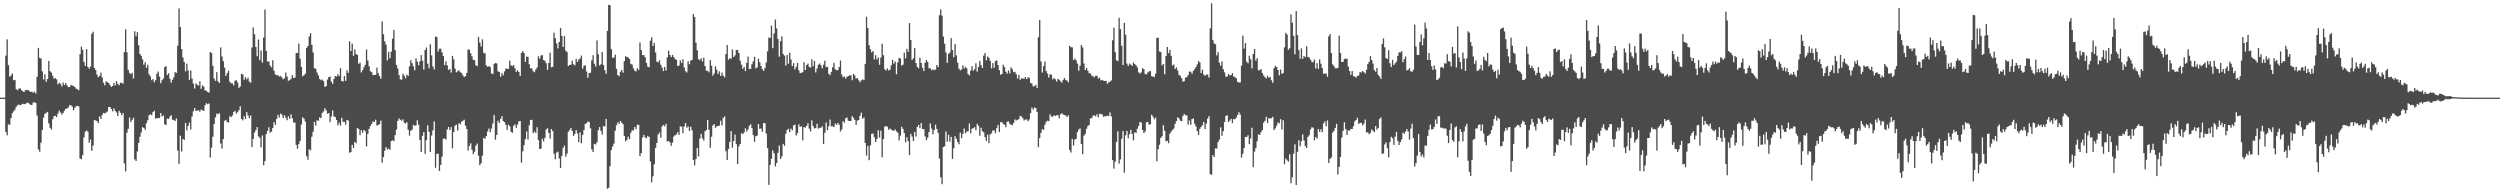 <?xml version="1.0" encoding="UTF-8"?>
<svg xmlns="http://www.w3.org/2000/svg" width="1920" height="150">
  <path d="M0 75.000h1v1.000H0zM1 75.000h1v1.000H1zM2 75.000h1v1.000H2zM3 74.995h1v1.000H3zM4 42.751h1v58.595H4zM5 30.260h1v73.676H5zM6 50.017h1v45.507H6zM7 58.934h1v36.906H7zM8 57.919h1v32.743H8zM9 56.345h1v30.577H9zM10 61.624h1v23.934H10zM11 61.313h1v22.866H11zM12 68.498h1v13.510H12zM13 69.256h1v11.579H13zM14 68.097h1v12.198H14zM15 67.774h1v13.136H15zM16 69.235h1v11.023H16zM17 70.127h1v9.603H17zM18 70.658h1v9.382H18zM19 69.191h1v10.604H19zM20 69.252h1v9.821H20zM21 69.016h1v9.810H21zM22 69.875h1v9.815H22zM23 70.639h1v9.921H23zM24 70.348h1v10.247H24zM25 71.221h1v7.590H25zM26 70.415h1v8.089H26zM27 71.786h1v7.336H27zM28 59.004h1v29.711H28zM29 36.776h1v77.913H29zM30 44.399h1v72.083H30zM31 45.018h1v64.566H31zM32 54.849h1v44.962H32zM33 61.092h1v29.298H33zM34 57.095h1v30.367H34zM35 62.843h1v23.843H35zM36 60.678h1v25.250H36zM37 46.754h1v48.019H37zM38 54.676h1v43.478H38zM39 55.706h1v43.789H39zM40 58.149h1v33.431H40zM41 60.442h1v28.733H41zM42 59.937h1v29.009H42zM43 60.911h1v28.985H43zM44 64.760h1v22.428H44zM45 63.531h1v21.445H45zM46 64.352h1v22.015H46zM47 66.341h1v21.666H47zM48 63.410h1v23.308H48zM49 65.282h1v19.766H49zM50 63.789h1v19.825H50zM51 65.546h1v17.735H51zM52 66.847h1v15.671H52zM53 66.867h1v13.923H53zM54 65.158h1v15.752H54zM55 65.787h1v16.110H55zM56 65.925h1v18.767H56zM57 66.854h1v15.999H57zM58 68.083h1v13.550H58zM59 68.606h1v12.682H59zM60 69.269h1v12.421H60zM61 41.592h1v80.143H61zM62 35.876h1v86.446H62zM63 38.307h1v80.762H63zM64 47.527h1v58.016H64zM65 50.565h1v50.575H65zM66 37.755h1v62.428H66zM67 51.428h1v49.669H67zM68 52.775h1v56.771H68zM69 51.149h1v55.987H69zM70 25.942h1v89.926H70zM71 24.388h1v87.403H71zM72 52.180h1v40.018H72zM73 53.753h1v38.779H73zM74 57.303h1v35.751H74zM75 59.279h1v35.217H75zM76 58.258h1v31.142H76zM77 55.770h1v35.598H77zM78 59.450h1v28.871H78zM79 63.507h1v23.159H79zM80 65.545h1v21.549H80zM81 62.382h1v24.073H81zM82 63.193h1v22.390H82zM83 63.761h1v18.412H83zM84 65.335h1v16.768H84zM85 66.713h1v16.975H85zM86 66.028h1v19.551H86zM87 63.527h1v19.707H87zM88 65.660h1v19.476H88zM89 62.310h1v24.098H89zM90 64.412h1v24.656H90zM91 65.473h1v19.598H91zM92 63.611h1v22.953H92zM93 63.550h1v24.867H93zM94 64.191h1v22.663H94zM95 40.002h1v85.526H95zM96 22.509h1v109.189H96zM97 40.120h1v61.786H97zM98 53.677h1v45.216H98zM99 56.028h1v34.182H99zM100 56.995h1v36.736H100zM101 55.862h1v36.170H101zM102 60.279h1v30.153H102zM103 24.030h1v98.261H103zM104 27.902h1v95.739H104zM105 24.671h1v91.623H105zM106 34.699h1v75.041H106zM107 41.490h1v63.513H107zM108 42.847h1v58.900H108zM109 45.578h1v52.067H109zM110 49.719h1v48.557H110zM111 47.809h1v51.891H111zM112 52.093h1v42.639H112zM113 49.731h1v42.560H113zM114 57.024h1v31.542H114zM115 58.652h1v29.109H115zM116 61.614h1v26.836H116zM117 60.744h1v25.368H117zM118 63.256h1v21.851H118zM119 61.580h1v29.510H119zM120 56.579h1v34.190H120zM121 54.935h1v35.746H121zM122 58.834h1v31.861H122zM123 63.914h1v22.945H123zM124 61.524h1v27.955H124zM125 60.263h1v28.391H125zM126 51.576h1v43.824H126zM127 50.784h1v45.273H127zM128 57.562h1v33.510H128zM129 56.276h1v35.134H129zM130 60.568h1v29.033H130zM131 63.515h1v24.975H131zM132 61.348h1v30.652H132zM133 59.382h1v32.682H133zM134 55.424h1v37.514H134zM135 55.971h1v35.035H135zM136 35.142h1v80.442H136zM137 6.503h1v119.295H137zM138 20.691h1v83.484H138zM139 37.679h1v78.705H139zM140 44.134h1v62.532H140zM141 47.640h1v59.799H141zM142 54.784h1v39.564H142zM143 48.901h1v51.318H143zM144 54.113h1v42.567H144zM145 61.317h1v32.888H145zM146 54.141h1v45.303H146zM147 60.375h1v29.101H147zM148 64.183h1v21.315H148zM149 67.983h1v15.065H149zM150 64.001h1v21.195H150zM151 65.187h1v19.698H151zM152 65.647h1v19.108H152zM153 62.404h1v23.335H153zM154 68.211h1v15.869H154zM155 65.595h1v19.016H155zM156 66.486h1v18.787H156zM157 69.387h1v11.502H157zM158 69.805h1v9.461H158zM159 70.723h1v9.331H159zM160 71.102h1v8.347H160zM161 39.955h1v81.041H161zM162 40.776h1v72.620H162zM163 50.562h1v54.525H163zM164 60.302h1v34.876H164zM165 62.115h1v28.049H165zM166 55.418h1v31.810H166zM167 62.522h1v25.171H167zM168 63.735h1v23.143H168zM169 36.388h1v73.808H169zM170 43.426h1v70.639H170zM171 46.926h1v59.805H171zM172 51.917h1v40.859H172zM173 58.306h1v33.799H173zM174 56.266h1v37.429H174zM175 54.360h1v39.751H175zM176 62.835h1v26.467H176zM177 63.944h1v25.985H177zM178 64.024h1v24.703H178zM179 65.566h1v20.490H179zM180 62.041h1v23.061H180zM181 61.581h1v25.717H181zM182 63.290h1v22.891H182zM183 67.471h1v17.204H183zM184 66.446h1v15.209H184zM185 56.720h1v34.650H185zM186 57.132h1v35.306H186zM187 61.217h1v28.024H187zM188 59.312h1v32.087H188zM189 60.984h1v25.157H189zM190 59.661h1v28.945H190zM191 62.609h1v28.100H191zM192 63.475h1v25.274H192zM193 36.524h1v76.401H193zM194 21.108h1v85.541H194zM195 26.326h1v75.531H195zM196 36.073h1v63.880H196zM197 43.225h1v54.382H197zM198 30.361h1v74.364H198zM199 46.230h1v59.618H199zM200 38.748h1v74.416H200zM201 48.053h1v55.990H201zM202 28.882h1v97.980H202zM203 7.289h1v116.488H203zM204 39.100h1v63.787H204zM205 47.314h1v53.155H205zM206 47.115h1v50.578H206zM207 50.314h1v51.545H207zM208 51.732h1v49.369H208zM209 46.268h1v52.045H209zM210 54.329h1v39.475H210zM211 57.239h1v38.724H211zM212 57.690h1v33.585H212zM213 57.828h1v30.292H213zM214 58.759h1v31.531H214zM215 58.317h1v28.864H215zM216 59.531h1v28.533H216zM217 60.854h1v29.794H217zM218 60.144h1v28.453H218zM219 55.649h1v34.731H219zM220 58.770h1v33.533H220zM221 62.036h1v27.292H221zM222 61.560h1v29.747H222zM223 60.566h1v27.234H223zM224 57.773h1v33.069H224zM225 59.836h1v34.166H225zM226 59.544h1v34.653H226zM227 40.590h1v70.643H227zM228 40.813h1v73.441H228zM229 33.482h1v77.154H229zM230 45.043h1v63.130H230zM231 51.352h1v44.230H231zM232 58.631h1v31.496H232zM233 57.687h1v33.486H233zM234 56.569h1v36.810H234zM235 36.832h1v83.127H235zM236 35.321h1v87.354H236zM237 28.036h1v86.636H237zM238 25.445h1v90.035H238zM239 34.476h1v70.521H239zM240 40.316h1v60.858H240zM241 52.403h1v41.238H241zM242 52.817h1v43.653H242zM243 55.728h1v36.623H243zM244 57.840h1v34.955H244zM245 60.564h1v29.618H245zM246 61.575h1v29.141H246zM247 61.078h1v25.626H247zM248 62.310h1v23.332H248zM249 66.682h1v16.477H249zM250 66.128h1v18.694H250zM251 61.076h1v26.255H251zM252 59.239h1v27.609H252zM253 58.806h1v35.015H253zM254 62.730h1v26.762H254zM255 64.463h1v20.369H255zM256 60.653h1v28.762H256zM257 58.389h1v31.569H257zM258 58.838h1v33.320H258zM259 57.054h1v39.181H259zM260 58.414h1v35.829H260zM261 52.391h1v44.089H261zM262 62.238h1v28.295H262zM263 62.586h1v30.934H263zM264 58.435h1v35.161H264zM265 62.086h1v33.679H265zM266 53.983h1v38.067H266zM267 55.971h1v36.678H267zM268 31.733h1v85.587H268zM269 39.277h1v77.508H269zM270 33.534h1v77.748H270zM271 42.850h1v70.824H271zM272 37.935h1v71.086H272zM273 41.527h1v68.477H273zM274 42.148h1v56.090H274zM275 49.010h1v50.090H275zM276 48.079h1v55.736H276zM277 55.639h1v44.427H277zM278 53.929h1v48.062H278zM279 51.644h1v48.134H279zM280 49.694h1v51.071H280zM281 38.011h1v74.489H281zM282 46.416h1v56.467H282zM283 50.910h1v48.043H283zM284 54.749h1v42.008H284zM285 55.484h1v39.591H285zM286 57.707h1v35.512H286zM287 57.505h1v36.229H287zM288 57.500h1v34.385H288zM289 51.905h1v44.569H289zM290 56.236h1v39.699H290zM291 58.435h1v36.888H291zM292 60.395h1v32.211H292zM293 16.422h1v108.493H293zM294 26.241h1v94.422H294zM295 31.720h1v84.119H295zM296 34.281h1v78.741H296zM297 46.412h1v68.354H297zM298 39.820h1v74.310H298zM299 44.680h1v70.377H299zM300 39.664h1v68.670H300zM301 29.743h1v78.028H301zM302 22.958h1v85.468H302zM303 38.539h1v65.217H303zM304 49.806h1v49.763H304zM305 52.551h1v40.276H305zM306 57.652h1v33.339H306zM307 60.993h1v30.959H307zM308 61.196h1v31.544H308zM309 56.679h1v34.984H309zM310 58.202h1v36.089H310zM311 60.176h1v34.709H311zM312 57.311h1v36.518H312zM313 58.261h1v41.471H313zM314 50.984h1v53.134H314zM315 46.245h1v54.142H315zM316 48.478h1v51.101H316zM317 50.912h1v44.971H317zM318 53.944h1v42.705H318zM319 44.802h1v51.368H319zM320 47.379h1v45.035H320zM321 50.132h1v45.595H321zM322 47.092h1v60.390H322zM323 42.309h1v74.430H323zM324 46.651h1v57.686H324zM325 53.418h1v48.034H325zM326 38.380h1v79.785H326zM327 36.475h1v71.217H327zM328 48.885h1v47.298H328zM329 52.446h1v48.803H329zM330 34.007h1v82.691H330zM331 42.520h1v61.580H331zM332 51.050h1v49.121H332zM333 53.225h1v40.042H333zM334 28.078h1v100.801H334zM335 28.458h1v89.809H335zM336 39.565h1v78.473H336zM337 37.381h1v93.930H337zM338 37.374h1v89.223H338zM339 40.183h1v80.094H339zM340 42.996h1v63.554H340zM341 50.044h1v56.327H341zM342 47.001h1v60.136H342zM343 50.251h1v49.257H343zM344 53.686h1v43.820H344zM345 52.927h1v46.966H345zM346 55.757h1v41.884H346zM347 42.887h1v71.095H347zM348 45.550h1v55.845H348zM349 52.696h1v43.787H349zM350 55.551h1v40.214H350zM351 54.688h1v45.542H351zM352 53.923h1v40.718H352zM353 55.409h1v40.099H353zM354 56.101h1v37.441H354zM355 57.787h1v34.969H355zM356 59.183h1v32.723H356zM357 58.515h1v37.975H357zM358 56.011h1v43.100H358zM359 37.992h1v77.656H359zM360 38.123h1v73.896H360zM361 40.919h1v69.128H361zM362 43.251h1v71.760H362zM363 45.964h1v72.402H363zM364 46.223h1v70.319H364zM365 50.189h1v61.683H365zM366 50.860h1v59.401H366zM367 28.322h1v91.231H367zM368 32.641h1v94.253H368zM369 35.703h1v89.690H369zM370 30.194h1v89.350H370zM371 40.542h1v65.408H371zM372 41.023h1v65.569H372zM373 50.261h1v54.224H373zM374 51.235h1v49.780H374zM375 50.801h1v47.911H375zM376 51.504h1v50.051H376zM377 56.443h1v42.347H377zM378 56.868h1v38.015H378zM379 49.125h1v39.322H379zM380 48.366h1v58.882H380zM381 48.681h1v54.889H381zM382 54.782h1v37.927H382zM383 55.301h1v39.162H383zM384 58.914h1v32.449H384zM385 56.181h1v32.992H385zM386 57.826h1v35.220H386zM387 54.815h1v39.026H387zM388 52.557h1v43.397H388zM389 52.925h1v46.799H389zM390 52.830h1v42.986H390zM391 46.484h1v50.480H391zM392 50.207h1v50.944H392zM393 50.775h1v51.183H393zM394 50.004h1v46.617H394zM395 52.419h1v43.124H395zM396 55.247h1v42.933H396zM397 53.895h1v41.754H397zM398 55.279h1v37.973H398zM399 58.244h1v34.720H399zM400 40.646h1v84.333H400zM401 39.126h1v77.093H401zM402 40.769h1v70.760H402zM403 47.452h1v59.396H403zM404 43.366h1v57.639H404zM405 43.731h1v63.445H405zM406 49.296h1v46.883H406zM407 52.433h1v39.729H407zM408 52.571h1v39.459H408zM409 54.730h1v47.532H409zM410 55.484h1v45.460H410zM411 53.323h1v48.788H411zM412 51.819h1v45.878H412zM413 43.246h1v64.301H413zM414 45.127h1v69.288H414zM415 42.636h1v71.482H415zM416 42.282h1v64.249H416zM417 46.201h1v62.382H417zM418 46.670h1v59.202H418zM419 48.612h1v50.821H419zM420 53.584h1v44.913H420zM421 48.401h1v53.720H421zM422 40.445h1v66.016H422zM423 51.710h1v47.416H423zM424 51.301h1v49.422H424zM425 25.148h1v92.943H425zM426 29.348h1v92.986H426zM427 33.359h1v83.861H427zM428 37.147h1v79.343H428zM429 32.265h1v89.505H429zM430 21.428h1v107.612H430zM431 27.545h1v92.222H431zM432 36.102h1v77.474H432zM433 27.772h1v84.082H433zM434 38.935h1v81.403H434zM435 40.031h1v77.973H435zM436 50.704h1v50.419H436zM437 49.813h1v49.992H437zM438 49.728h1v48.474H438zM439 46.627h1v53.964H439zM440 49.359h1v55.038H440zM441 50.248h1v52.549H441zM442 45.229h1v54.681H442zM443 47.538h1v55.001H443zM444 45.680h1v63.488H444zM445 44.911h1v56.745H445zM446 42.667h1v67.374H446zM447 52.728h1v51.001H447zM448 50.511h1v49.366H448zM449 50.187h1v45.013H449zM450 54.936h1v39.696H450zM451 59.662h1v33.637H451zM452 56.134h1v37.597H452zM453 55.858h1v42.659H453zM454 46.333h1v68.394H454zM455 42.382h1v74.336H455zM456 48.900h1v61.572H456zM457 51.138h1v59.843H457zM458 31.044h1v78.193H458zM459 41.667h1v58.271H459zM460 50.257h1v47.340H460zM461 49.413h1v51.028H461zM462 39.918h1v63.448H462zM463 49.939h1v46.815H463zM464 53.921h1v43.319H464zM465 56.613h1v34.710H465zM466 23.779h1v121.176H466zM467 3.722h1v140.455H467zM468 4.068h1v123.565H468zM469 37.734h1v77.525H469zM470 44.315h1v68.225H470zM471 44.251h1v66.029H471zM472 41.954h1v58.457H472zM473 52.846h1v43.333H473zM474 57.579h1v36.370H474zM475 58.532h1v36.615H475zM476 55.105h1v37.783H476zM477 53.693h1v40.582H477zM478 55.800h1v39.631H478zM479 46.962h1v57.448H479zM480 43.206h1v65.346H480zM481 43.803h1v63.573H481zM482 44.178h1v60.768H482zM483 45.376h1v61.464H483zM484 49.051h1v52.896H484zM485 49.598h1v50.427H485zM486 52.501h1v47.688H486zM487 54.241h1v43.274H487zM488 54.899h1v44.262H488zM489 52.432h1v43.380H489zM490 53.714h1v42.148H490zM491 32.622h1v87.236H491zM492 38.510h1v79.077H492zM493 42.339h1v63.248H493zM494 42.227h1v61.309H494zM495 43.973h1v61.537H495zM496 48.357h1v57.826H496zM497 51.130h1v53.209H497zM498 51.635h1v53.510H498zM499 31.248h1v92.735H499zM500 28.621h1v111.448H500zM501 35.256h1v100.155H501zM502 32.967h1v93.260H502zM503 40.318h1v73.242H503zM504 47.397h1v62.416H504zM505 47.815h1v55.520H505zM506 46.289h1v55.490H506zM507 49.699h1v56.073H507zM508 51.832h1v45.290H508zM509 54.562h1v41.354H509zM510 51.409h1v45.573H510zM511 54.113h1v40.984H511zM512 44.098h1v64.562H512zM513 38.897h1v69.399H513zM514 42.221h1v67.080H514zM515 43.859h1v68.125H515zM516 42.114h1v67.381H516zM517 43.836h1v61.028H517zM518 45.274h1v58.560H518zM519 46.052h1v57.222H519zM520 50.692h1v50.798H520zM521 50.286h1v53.288H521zM522 46.340h1v50.706H522zM523 48.402h1v48.910H523zM524 45.470h1v56.835H524zM525 51.772h1v45.326H525zM526 54.610h1v39.836H526zM527 55.699h1v42.383H527zM528 46.963h1v50.071H528zM529 49.377h1v51.216H529zM530 46.441h1v50.962H530zM531 46.040h1v54.000H531zM532 10.802h1v112.041H532zM533 13.007h1v113.939H533zM534 32.802h1v89.410H534zM535 38.675h1v75.013H535zM536 45.389h1v74.758H536zM537 46.237h1v60.164H537zM538 44.677h1v58.094H538zM539 47.209h1v59.047H539zM540 44.286h1v63.637H540zM541 50.667h1v50.160H541zM542 54.315h1v45.512H542zM543 54.268h1v37.853H543zM544 55.544h1v44.145H544zM545 46.133h1v67.333H545zM546 50.436h1v54.570H546zM547 58.093h1v38.282H547zM548 56.409h1v38.863H548zM549 50.989h1v47.177H549zM550 53.573h1v43.379H550zM551 56.770h1v40.094H551zM552 54.783h1v41.642H552zM553 58.294h1v34.446H553zM554 55.681h1v40.690H554zM555 58.091h1v32.434H555zM556 59.400h1v30.001H556zM557 41.527h1v74.669H557zM558 34.597h1v88.341H558zM559 45.890h1v68.522H559zM560 44.710h1v64.349H560zM561 45.129h1v55.552H561zM562 37.965h1v75.486H562zM563 43.731h1v64.619H563zM564 42.486h1v60.864H564zM565 38.436h1v72.268H565zM566 38.299h1v87.667H566zM567 40.650h1v71.776H567zM568 46.596h1v63.959H568zM569 49.645h1v52.655H569zM570 52.873h1v50.128H570zM571 51.406h1v50.265H571zM572 54.590h1v43.944H572zM573 48.174h1v52.860H573zM574 43.490h1v55.935H574zM575 52.951h1v43.611H575zM576 52.873h1v42.582H576zM577 49.290h1v49.083H577zM578 47.173h1v56.567H578zM579 43.641h1v65.240H579zM580 52.510h1v52.093H580zM581 51.729h1v52.424H581zM582 45.109h1v50.108H582zM583 47.796h1v51.116H583zM584 50.751h1v47.903H584zM585 53.209h1v48.026H585zM586 54.385h1v40.086H586zM587 52.270h1v42.356H587zM588 47.897h1v54.683H588zM589 39.419h1v74.413H589zM590 28.766h1v113.230H590zM591 29.112h1v97.483H591zM592 19.590h1v102.308H592zM593 36.962h1v78.473H593zM594 25.741h1v92.000H594zM595 14.980h1v112.800H595zM596 21.811h1v103.396H596zM597 30.073h1v87.282H597zM598 43.520h1v68.271H598zM599 31.659h1v90.399H599zM600 27.937h1v92.162H600zM601 41.503h1v68.972H601zM602 42.696h1v69.290H602zM603 50.397h1v52.374H603zM604 42.184h1v57.692H604zM605 48.961h1v49.923H605zM606 40.440h1v61.051H606zM607 45.682h1v53.091H607zM608 50.732h1v49.301H608zM609 48.516h1v47.810H609zM610 53.289h1v42.495H610zM611 51.304h1v52.738H611zM612 48.394h1v53.911H612zM613 53.992h1v41.524H613zM614 56.221h1v41.256H614zM615 55.840h1v41.109H615zM616 55.509h1v52.192H616zM617 47.711h1v49.938H617zM618 53.774h1v44.206H618zM619 49.967h1v46.767H619zM620 48.792h1v45.897H620zM621 51.346h1v47.445H621zM622 51.881h1v49.140H622zM623 45.488h1v46.924H623zM624 50.893h1v45.902H624zM625 46.808h1v51.860H625zM626 55.642h1v42.687H626zM627 52.612h1v42.471H627zM628 49.712h1v49.108H628zM629 48.718h1v49.420H629zM630 50.145h1v47.954H630zM631 52.484h1v44.586H631zM632 49.672h1v60.902H632zM633 46.602h1v55.362H633zM634 51.557h1v42.579H634zM635 51.309h1v48.728H635zM636 56.626h1v40.283H636zM637 57.708h1v34.077H637zM638 55.118h1v41.946H638zM639 51.654h1v45.273H639zM640 48.206h1v49.358H640zM641 53.252h1v41.632H641zM642 53.974h1v41.971H642zM643 53.791h1v40.642H643zM644 51.527h1v44.275H644zM645 46.514h1v54.453H645zM646 57.218h1v42.157H646zM647 59.365h1v33.673H647zM648 58.686h1v35.612H648zM649 60.294h1v30.545H649zM650 59.001h1v31.281H650zM651 58.453h1v34.268H651zM652 57.855h1v35.109H652zM653 57.924h1v34.946H653zM654 61.626h1v27.528H654zM655 56.855h1v33.727H655zM656 57.987h1v34.073H656zM657 60.504h1v35.369H657zM658 59.881h1v32.722H658zM659 61.571h1v30.584H659zM660 63.197h1v25.749H660zM661 61.705h1v24.804H661zM662 60.934h1v30.294H662zM663 61.549h1v28.742H663zM664 49.043h1v60.740H664zM665 12.886h1v106.604H665zM666 21.534h1v90.533H666zM667 34.700h1v88.335H667zM668 37.887h1v73.773H668zM669 40.306h1v62.503H669zM670 39.193h1v63.375H670zM671 45.631h1v59.803H671zM672 42.384h1v66.564H672zM673 45.741h1v61.026H673zM674 44.082h1v55.907H674zM675 49.717h1v55.957H675zM676 44.204h1v56.206H676zM677 33.564h1v87.264H677zM678 42.388h1v64.429H678zM679 53.193h1v44.095H679zM680 54.153h1v42.572H680zM681 52.576h1v44.784H681zM682 54.071h1v45.638H682zM683 53.584h1v45.071H683zM684 50.167h1v49.451H684zM685 45.923h1v54.160H685zM686 48.875h1v51.637H686zM687 47.272h1v52.124H687zM688 57.045h1v43.854H688zM689 47.979h1v53.971H689zM690 44.499h1v63.338H690zM691 44.938h1v59.217H691zM692 50.393h1v46.971H692zM693 49.649h1v49.352H693zM694 40.396h1v61.870H694zM695 44.782h1v64.474H695zM696 37.538h1v67.901H696zM697 39.756h1v68.651H697zM698 17.730h1v101.348H698zM699 30.694h1v72.134H699zM700 46.104h1v58.816H700zM701 44.714h1v63.607H701zM702 36.987h1v64.349H702zM703 48.452h1v56.363H703zM704 51.384h1v46.171H704zM705 52.420h1v43.570H705zM706 44.389h1v54.065H706zM707 48.341h1v46.151H707zM708 51.947h1v47.170H708zM709 54.537h1v44.616H709zM710 48.159h1v56.647H710zM711 46.085h1v61.594H711zM712 47.598h1v58.147H712zM713 52.480h1v48.876H713zM714 52.485h1v42.401H714zM715 53.962h1v44.851H715zM716 53.263h1v49.927H716zM717 53.906h1v46.005H717zM718 53.390h1v42.411H718zM719 49.914h1v49.057H719zM720 51.515h1v50.588H720zM721 11.697h1v110.098H721zM722 7.253h1v128.882H722zM723 12.056h1v129.424H723zM724 28.065h1v84.890H724zM725 33.558h1v78.838H725zM726 40.297h1v60.701H726zM727 48.270h1v60.517H727zM728 41.291h1v62.242H728zM729 40.409h1v68.474H729zM730 29.296h1v75.874H730zM731 38.393h1v83.663H731zM732 43.936h1v69.947H732zM733 33.796h1v70.871H733zM734 42.534h1v64.086H734zM735 48.007h1v61.105H735zM736 52.684h1v58.180H736zM737 54.073h1v47.753H737zM738 53.319h1v52.757H738zM739 50.146h1v52.717H739zM740 52.636h1v46.018H740zM741 51.297h1v51.029H741zM742 52.495h1v48.582H742zM743 56.937h1v43.855H743zM744 57.872h1v36.939H744zM745 54.226h1v48.160H745zM746 50.857h1v48.024H746zM747 54.246h1v44.183H747zM748 53.155h1v44.497H748zM749 48.629h1v51.469H749zM750 55.011h1v40.119H750zM751 51.452h1v45.188H751zM752 46.855h1v57.323H752zM753 50.002h1v48.100H753zM754 52.200h1v48.487H754zM755 42.688h1v59.004H755zM756 40.764h1v64.513H756zM757 46.273h1v61.890H757zM758 43.376h1v60.035H758zM759 44.369h1v65.586H759zM760 46.735h1v56.460H760zM761 52.486h1v49.911H761zM762 48.450h1v51.812H762zM763 52.063h1v48.078H763zM764 46.942h1v55.279H764zM765 46.396h1v52.016H765zM766 49.938h1v46.021H766zM767 53.864h1v47.529H767zM768 57.442h1v36.479H768zM769 56.840h1v36.981H769zM770 49.705h1v45.494H770zM771 51.516h1v44.271H771zM772 55.168h1v42.509H772zM773 56.576h1v36.948H773zM774 54.003h1v39.243H774zM775 56.391h1v38.627H775zM776 51.696h1v44.092H776zM777 53.265h1v42.894H777zM778 55.507h1v38.993H778zM779 55.120h1v36.620H779zM780 57.041h1v35.490H780zM781 60.336h1v31.655H781zM782 57.600h1v33.921H782zM783 61.348h1v27.634H783zM784 60.219h1v29.289H784zM785 60.193h1v30.514H785zM786 60.505h1v32.026H786zM787 59.117h1v32.742H787zM788 60.775h1v30.917H788zM789 59.339h1v33.774H789zM790 59.722h1v32.032H790zM791 63.549h1v23.388H791zM792 64.211h1v18.418H792zM793 66.368h1v17.789H793zM794 66.143h1v16.468H794zM795 65.207h1v17.746H795zM796 67.567h1v18.421H796zM797 28.568h1v84.491H797zM798 15.424h1v90.610H798zM799 47.272h1v54.736H799zM800 55.702h1v43.441H800zM801 50.801h1v48.986H801zM802 47.255h1v48.565H802zM803 54.618h1v38.949H803zM804 56.458h1v36.216H804zM805 59.528h1v33.568H805zM806 56.977h1v30.822H806zM807 57.457h1v32.116H807zM808 60.959h1v28.674H808zM809 59.951h1v28.512H809zM810 60.905h1v28.196H810zM811 62.685h1v25.853H811zM812 60.550h1v27.988H812zM813 61.271h1v29.603H813zM814 62.431h1v25.363H814zM815 63.431h1v23.498H815zM816 61.330h1v26.654H816zM817 59.917h1v28.392H817zM818 61.463h1v27.251H818zM819 61.967h1v27.885H819zM820 63.215h1v25.430H820zM821 35.197h1v80.061H821zM822 36.253h1v80.894H822zM823 36.363h1v70.323H823zM824 46.124h1v65.719H824zM825 45.037h1v62.196H825zM826 46.277h1v60.383H826zM827 48.915h1v52.588H827zM828 54.346h1v45.145H828zM829 50.467h1v48.182H829zM830 34.585h1v75.941H830zM831 36.441h1v82.044H831zM832 48.809h1v55.436H832zM833 53.763h1v49.048H833zM834 52.101h1v46.777H834zM835 54.339h1v42.460H835zM836 56.222h1v39.673H836zM837 56.531h1v34.373H837zM838 58.081h1v32.668H838zM839 58.647h1v30.197H839zM840 59.399h1v29.200H840zM841 58.169h1v31.211H841zM842 58.206h1v29.618H842zM843 60.330h1v29.754H843zM844 59.636h1v27.691H844zM845 61.766h1v25.968H845zM846 61.416h1v26.411H846zM847 61.986h1v27.731H847zM848 62.210h1v27.063H848zM849 62.036h1v27.182H849zM850 64.291h1v24.471H850zM851 63.237h1v25.940H851zM852 62.666h1v23.647H852zM853 61.733h1v27.749H853zM854 30.906h1v92.083H854zM855 21.238h1v108.289H855zM856 40.093h1v84.093H856zM857 46.231h1v62.793H857zM858 46.895h1v53.991H858zM859 13.661h1v112.005H859zM860 22.322h1v100.040H860zM861 35.104h1v71.421H861zM862 49.956h1v50.699H862zM863 17.562h1v115.053H863zM864 26.567h1v77.359H864zM865 48.822h1v51.711H865zM866 50.649h1v55.612H866zM867 48.824h1v54.302H867zM868 49.685h1v50.058H868zM869 50.554h1v52.370H869zM870 48.023h1v59.649H870zM871 49.187h1v52.411H871zM872 50.134h1v51.936H872zM873 51.710h1v47.159H873zM874 55.524h1v41.184H874zM875 56.475h1v37.285H875zM876 55.603h1v38.525H876zM877 52.324h1v47.500H877zM878 53.199h1v48.971H878zM879 56.765h1v44.198H879zM880 57.117h1v36.853H880zM881 55.667h1v37.993H881zM882 54.788h1v40.906H882zM883 54.588h1v40.847H883zM884 58.529h1v29.619H884zM885 58.776h1v30.810H885zM886 59.214h1v32.394H886zM887 56.590h1v33.786H887zM888 29.044h1v94.787H888zM889 28.981h1v85.608H889zM890 39.594h1v71.560H890zM891 40.007h1v65.871H891zM892 50.228h1v54.458H892zM893 49.126h1v47.006H893zM894 56.983h1v43.520H894zM895 43.049h1v65.459H895zM896 36.113h1v72.034H896zM897 40.842h1v69.147H897zM898 38.269h1v64.403H898zM899 42.917h1v58.149H899zM900 50.300h1v49.610H900zM901 49.574h1v49.143H901zM902 52.983h1v42.223H902zM903 51.758h1v41.281H903zM904 54.183h1v35.874H904zM905 57.513h1v33.489H905zM906 58.308h1v34.407H906zM907 60.008h1v33.098H907zM908 62.714h1v26.391H908zM909 62.360h1v25.133H909zM910 59.674h1v28.836H910zM911 59.255h1v29.426H911zM912 57.630h1v38.082H912zM913 54.949h1v37.639H913zM914 55.099h1v40.747H914zM915 56.609h1v34.849H915zM916 54.412h1v36.530H916zM917 53.170h1v41.834H917zM918 51.491h1v45.552H918zM919 49.444h1v51.321H919zM920 46.910h1v56.791H920zM921 47.924h1v51.000H921zM922 56.086h1v41.324H922zM923 53.432h1v42.765H923zM924 57.262h1v36.412H924zM925 58.141h1v40.967H925zM926 57.279h1v37.674H926zM927 57.193h1v33.915H927zM928 59.564h1v29.607H928zM929 21.766h1v112.004H929zM930 2.579h1v131.614H930zM931 30.758h1v88.399H931zM932 33.313h1v87.273H932zM933 33.990h1v79.920H933zM934 42.523h1v71.545H934zM935 40.097h1v68.937H935zM936 48.158h1v59.091H936zM937 50.474h1v47.346H937zM938 47.172h1v57.058H938zM939 53.215h1v47.548H939zM940 55.593h1v38.163H940zM941 58.918h1v30.140H941zM942 58.704h1v29.748H942zM943 56.829h1v36.820H943zM944 57.890h1v34.717H944zM945 57.652h1v33.654H945zM946 56.146h1v38.375H946zM947 58.673h1v32.709H947zM948 59.297h1v32.333H948zM949 60.178h1v30.116H949zM950 62.899h1v25.476H950zM951 63.386h1v22.837H951zM952 63.281h1v24.689H952zM953 50.427h1v70.557H953zM954 27.429h1v90.619H954zM955 37.348h1v76.302H955zM956 33.118h1v72.020H956zM957 47.456h1v57.806H957zM958 48.608h1v55.279H958zM959 42.742h1v67.968H959zM960 45.475h1v60.903H960zM961 52.511h1v45.612H961zM962 41.483h1v86.941H962zM963 37.590h1v78.876H963zM964 46.522h1v67.197H964zM965 44.644h1v63.843H965zM966 53.950h1v49.162H966zM967 53.852h1v49.786H967zM968 53.053h1v48.498H968zM969 56.000h1v43.905H969zM970 57.974h1v36.221H970zM971 59.260h1v33.590H971zM972 60.285h1v29.362H972zM973 58.189h1v36.338H973zM974 59.715h1v31.031H974zM975 59.152h1v31.840H975zM976 61.639h1v29.190H976zM977 63.600h1v26.123H977zM978 52.251h1v47.574H978zM979 50.487h1v48.002H979zM980 51.442h1v45.005H980zM981 53.731h1v40.327H981zM982 57.915h1v36.841H982zM983 53.377h1v38.187H983zM984 56.773h1v42.723H984zM985 56.081h1v36.242H985zM986 36.401h1v89.663H986zM987 25.174h1v96.566H987zM988 26.528h1v96.543H988zM989 38.176h1v85.988H989zM990 37.000h1v81.470H990zM991 11.074h1v129.732H991zM992 17.474h1v118.699H992zM993 27.494h1v90.555H993zM994 41.653h1v69.177H994zM995 8.449h1v133.675H995zM996 26.959h1v89.633H996zM997 38.486h1v69.185H997zM998 45.200h1v67.204H998zM999 37.095h1v71.422H999zM1000 45.155h1v58.105H1000zM1001 43.031h1v64.824H1001zM1002 43.991h1v68.305H1002zM1003 35.568h1v78.094H1003zM1004 43.659h1v61.431H1004zM1005 44.194h1v59.709H1005zM1006 45.812h1v53.688H1006zM1007 47.411h1v50.370H1007zM1008 47.839h1v50.230H1008zM1009 45.644h1v62.148H1009zM1010 52.546h1v52.671H1010zM1011 48.499h1v58.005H1011zM1012 52.884h1v46.171H1012zM1013 45.636h1v55.633H1013zM1014 48.894h1v50.404H1014zM1015 52.299h1v49.206H1015zM1016 56.555h1v38.255H1016zM1017 56.619h1v36.610H1017zM1018 56.413h1v40.539H1018zM1019 58.945h1v33.594H1019zM1020 27.873h1v97.258H1020zM1021 26.111h1v95.951H1021zM1022 40.777h1v80.134H1022zM1023 49.383h1v52.461H1023zM1024 50.811h1v49.697H1024zM1025 52.352h1v45.866H1025zM1026 52.455h1v42.631H1026zM1027 52.129h1v81.867H1027zM1028 27.369h1v100.787H1028zM1029 40.590h1v79.922H1029zM1030 47.632h1v58.042H1030zM1031 47.528h1v52.931H1031zM1032 45.208h1v48.766H1032zM1033 45.172h1v53.854H1033zM1034 45.079h1v58.564H1034zM1035 51.108h1v49.032H1035zM1036 54.585h1v45.790H1036zM1037 57.462h1v41.537H1037zM1038 54.598h1v44.455H1038zM1039 58.332h1v38.594H1039zM1040 58.974h1v34.219H1040zM1041 59.571h1v32.581H1041zM1042 58.271h1v32.152H1042zM1043 57.941h1v37.275H1043zM1044 55.297h1v38.968H1044zM1045 55.679h1v38.712H1045zM1046 54.549h1v41.682H1046zM1047 55.417h1v39.542H1047zM1048 56.481h1v35.378H1048zM1049 53.614h1v48.141H1049zM1050 49.269h1v52.374H1050zM1051 47.567h1v55.525H1051zM1052 43.055h1v58.989H1052zM1053 46.130h1v53.290H1053zM1054 48.788h1v51.606H1054zM1055 53.824h1v47.705H1055zM1056 55.038h1v41.770H1056zM1057 52.243h1v47.380H1057zM1058 57.496h1v40.834H1058zM1059 58.748h1v32.671H1059zM1060 60.549h1v29.615H1060zM1061 33.836h1v84.270H1061zM1062 29.473h1v88.357H1062zM1063 36.362h1v74.530H1063zM1064 44.610h1v64.734H1064zM1065 45.300h1v68.541H1065zM1066 38.627h1v82.199H1066zM1067 48.613h1v60.471H1067zM1068 51.455h1v53.591H1068zM1069 45.997h1v60.196H1069zM1070 49.941h1v61.343H1070zM1071 48.649h1v56.305H1071zM1072 47.266h1v54.019H1072zM1073 42.975h1v65.198H1073zM1074 40.230h1v71.150H1074zM1075 40.223h1v68.903H1075zM1076 39.310h1v67.826H1076zM1077 47.783h1v54.072H1077zM1078 45.338h1v57.431H1078zM1079 43.363h1v57.719H1079zM1080 54.049h1v45.132H1080zM1081 53.557h1v47.411H1081zM1082 52.380h1v54.810H1082zM1083 54.710h1v44.051H1083zM1084 55.163h1v39.866H1084zM1085 53.550h1v52.531H1085zM1086 18.912h1v108.999H1086zM1087 35.745h1v89.560H1087zM1088 42.129h1v77.295H1088zM1089 42.267h1v60.699H1089zM1090 32.281h1v84.410H1090zM1091 26.478h1v93.671H1091zM1092 34.837h1v83.810H1092zM1093 29.456h1v91.496H1093zM1094 17.342h1v94.358H1094zM1095 21.866h1v90.104H1095zM1096 45.979h1v58.402H1096zM1097 40.766h1v58.898H1097zM1098 46.068h1v49.635H1098zM1099 50.881h1v48.481H1099zM1100 53.702h1v45.593H1100zM1101 50.314h1v47.105H1101zM1102 53.289h1v38.480H1102zM1103 61.422h1v33.740H1103zM1104 60.985h1v28.352H1104zM1105 59.699h1v29.475H1105zM1106 51.844h1v46.195H1106zM1107 51.288h1v46.781H1107zM1108 52.423h1v46.308H1108zM1109 48.599h1v49.953H1109zM1110 48.867h1v49.992H1110zM1111 41.650h1v62.618H1111zM1112 46.970h1v62.899H1112zM1113 47.400h1v52.511H1113zM1114 50.978h1v43.860H1114zM1115 36.007h1v71.595H1115zM1116 41.140h1v67.645H1116zM1117 40.818h1v57.041H1117zM1118 51.755h1v45.250H1118zM1119 20.244h1v100.560H1119zM1120 44.104h1v64.429H1120zM1121 47.598h1v51.596H1121zM1122 53.134h1v48.246H1122zM1123 40.329h1v68.287H1123zM1124 44.971h1v55.901H1124zM1125 54.492h1v42.587H1125zM1126 44.799h1v50.369H1126zM1127 24.070h1v99.382H1127zM1128 25.152h1v106.860H1128zM1129 32.307h1v102.750H1129zM1130 35.335h1v87.611H1130zM1131 43.404h1v63.904H1131zM1132 48.998h1v57.593H1132zM1133 46.405h1v52.287H1133zM1134 54.446h1v44.091H1134zM1135 54.103h1v41.923H1135zM1136 52.826h1v42.609H1136zM1137 49.813h1v50.747H1137zM1138 53.997h1v41.590H1138zM1139 43.529h1v59.147H1139zM1140 46.046h1v62.894H1140zM1141 47.011h1v64.526H1141zM1142 40.713h1v63.703H1142zM1143 50.933h1v52.942H1143zM1144 49.433h1v53.340H1144zM1145 49.783h1v50.066H1145zM1146 53.458h1v43.150H1146zM1147 55.292h1v36.108H1147zM1148 54.386h1v34.414H1148zM1149 60.174h1v32.426H1149zM1150 53.549h1v36.805H1150zM1151 57.274h1v34.021H1151zM1152 22.464h1v89.982H1152zM1153 21.572h1v90.500H1153zM1154 21.214h1v87.409H1154zM1155 24.163h1v76.770H1155zM1156 30.167h1v68.110H1156zM1157 37.574h1v62.439H1157zM1158 43.296h1v54.506H1158zM1159 48.369h1v49.176H1159zM1160 28.893h1v103.041H1160zM1161 35.087h1v88.661H1161zM1162 40.465h1v70.031H1162zM1163 41.337h1v56.735H1163zM1164 49.462h1v47.643H1164zM1165 53.740h1v42.103H1165zM1166 54.646h1v41.645H1166zM1167 55.138h1v42.772H1167zM1168 56.657h1v38.344H1168zM1169 61.412h1v31.313H1169zM1170 61.439h1v32.228H1170zM1171 60.408h1v35.524H1171zM1172 35.824h1v78.468H1172zM1173 41.250h1v71.677H1173zM1174 49.626h1v50.364H1174zM1175 52.207h1v43.561H1175zM1176 50.503h1v40.781H1176zM1177 52.394h1v41.522H1177zM1178 54.318h1v42.796H1178zM1179 57.709h1v42.490H1179zM1180 55.895h1v39.272H1180zM1181 51.493h1v39.137H1181zM1182 55.903h1v35.656H1182zM1183 59.687h1v34.185H1183zM1184 60.484h1v34.789H1184zM1185 59.007h1v31.382H1185zM1186 58.780h1v30.472H1186zM1187 56.786h1v35.387H1187zM1188 57.955h1v35.751H1188zM1189 58.962h1v32.193H1189zM1190 54.797h1v36.943H1190zM1191 59.000h1v33.178H1191zM1192 57.662h1v33.330H1192zM1193 37.661h1v82.195H1193zM1194 37.124h1v80.001H1194zM1195 39.928h1v71.012H1195zM1196 38.500h1v73.045H1196zM1197 38.083h1v68.701H1197zM1198 47.682h1v59.849H1198zM1199 46.831h1v52.891H1199zM1200 51.029h1v48.543H1200zM1201 45.605h1v62.902H1201zM1202 53.096h1v48.318H1202zM1203 54.464h1v43.391H1203zM1204 51.961h1v50.091H1204zM1205 45.241h1v53.714H1205zM1206 41.740h1v69.879H1206zM1207 48.323h1v54.009H1207zM1208 53.725h1v44.815H1208zM1209 54.900h1v39.066H1209zM1210 55.941h1v41.498H1210zM1211 59.970h1v31.000H1211zM1212 60.768h1v29.076H1212zM1213 59.778h1v37.244H1213zM1214 51.214h1v46.305H1214zM1215 55.691h1v38.214H1215zM1216 60.523h1v31.821H1216zM1217 60.270h1v30.352H1217zM1218 15.406h1v111.454H1218zM1219 23.713h1v96.395H1219zM1220 31.161h1v86.862H1220zM1221 38.281h1v71.465H1221zM1222 43.841h1v63.774H1222zM1223 43.111h1v72.432H1223zM1224 43.067h1v70.510H1224zM1225 41.018h1v67.555H1225zM1226 28.395h1v81.104H1226zM1227 19.559h1v83.074H1227zM1228 33.375h1v71.002H1228zM1229 48.587h1v51.714H1229zM1230 52.825h1v45.101H1230zM1231 53.055h1v42.415H1231zM1232 55.717h1v43.301H1232zM1233 54.406h1v45.909H1233zM1234 52.748h1v47.196H1234zM1235 52.839h1v44.939H1235zM1236 54.147h1v41.165H1236zM1237 54.271h1v41.074H1237zM1238 44.192h1v62.767H1238zM1239 40.742h1v72.166H1239zM1240 35.347h1v71.468H1240zM1241 38.698h1v62.363H1241zM1242 52.620h1v45.256H1242zM1243 53.725h1v46.555H1243zM1244 53.131h1v44.889H1244zM1245 54.137h1v36.549H1245zM1246 56.317h1v36.795H1246zM1247 37.243h1v76.109H1247zM1248 40.314h1v77.315H1248zM1249 47.991h1v64.343H1249zM1250 53.548h1v48.213H1250zM1251 33.373h1v82.179H1251zM1252 40.301h1v65.626H1252zM1253 43.270h1v54.372H1253zM1254 44.769h1v56.790H1254zM1255 35.406h1v74.155H1255zM1256 40.544h1v67.053H1256zM1257 49.878h1v56.451H1257zM1258 54.293h1v45.640H1258zM1259 25.765h1v105.507H1259zM1260 25.829h1v93.280H1260zM1261 37.390h1v78.091H1261zM1262 39.753h1v91.809H1262zM1263 37.295h1v89.762H1263zM1264 39.519h1v79.940H1264zM1265 38.329h1v67.635H1265zM1266 50.617h1v55.399H1266zM1267 52.220h1v49.459H1267zM1268 49.912h1v47.906H1268zM1269 54.103h1v45.088H1269zM1270 53.639h1v45.387H1270zM1271 52.463h1v47.011H1271zM1272 42.412h1v73.274H1272zM1273 48.501h1v49.554H1273zM1274 53.686h1v43.194H1274zM1275 55.661h1v39.592H1275zM1276 56.593h1v41.868H1276zM1277 56.606h1v40.415H1277zM1278 58.743h1v32.629H1278zM1279 58.016h1v34.999H1279zM1280 56.822h1v35.368H1280zM1281 58.867h1v33.000H1281zM1282 57.786h1v35.552H1282zM1283 58.162h1v37.946H1283zM1284 39.101h1v72.173H1284zM1285 41.553h1v67.724H1285zM1286 45.658h1v68.618H1286zM1287 47.145h1v67.485H1287zM1288 43.448h1v73.341H1288zM1289 47.685h1v66.955H1289zM1290 51.040h1v60.278H1290zM1291 51.517h1v56.708H1291zM1292 26.142h1v100.104H1292zM1293 32.280h1v93.591H1293zM1294 32.723h1v95.744H1294zM1295 33.234h1v83.268H1295zM1296 36.147h1v74.104H1296zM1297 36.398h1v73.552H1297zM1298 44.035h1v60.088H1298zM1299 46.776h1v55.353H1299zM1300 44.491h1v56.327H1300zM1301 48.336h1v58.801H1301zM1302 52.816h1v51.307H1302zM1303 57.651h1v38.698H1303zM1304 46.191h1v49.666H1304zM1305 51.984h1v59.856H1305zM1306 50.657h1v51.021H1306zM1307 52.048h1v37.569H1307zM1308 55.786h1v40.254H1308zM1309 52.181h1v40.666H1309zM1310 48.646h1v46.411H1310zM1311 53.994h1v41.641H1311zM1312 55.632h1v41.298H1312zM1313 51.783h1v43.178H1313zM1314 49.856h1v49.076H1314zM1315 47.286h1v52.858H1315zM1316 49.283h1v51.459H1316zM1317 47.266h1v52.307H1317zM1318 48.879h1v58.817H1318zM1319 47.884h1v57.296H1319zM1320 48.255h1v49.397H1320zM1321 43.971h1v61.976H1321zM1322 44.770h1v64.234H1322zM1323 46.030h1v53.835H1323zM1324 44.745h1v60.955H1324zM1325 8.978h1v117.007H1325zM1326 15.738h1v118.864H1326zM1327 39.158h1v70.260H1327zM1328 40.049h1v73.494H1328zM1329 40.836h1v64.843H1329zM1330 42.461h1v61.109H1330zM1331 47.814h1v52.333H1331zM1332 43.030h1v68.745H1332zM1333 43.933h1v65.669H1333zM1334 53.627h1v41.632H1334zM1335 52.219h1v41.765H1335zM1336 51.832h1v43.057H1336zM1337 48.045h1v51.563H1337zM1338 44.948h1v67.010H1338zM1339 53.008h1v43.811H1339zM1340 56.527h1v37.463H1340zM1341 56.328h1v40.789H1341zM1342 52.238h1v46.815H1342zM1343 50.425h1v50.088H1343zM1344 52.428h1v46.483H1344zM1345 55.917h1v36.875H1345zM1346 56.806h1v35.959H1346zM1347 58.209h1v32.570H1347zM1348 59.622h1v32.889H1348zM1349 60.750h1v33.731H1349zM1350 38.652h1v73.971H1350zM1351 39.297h1v64.980H1351zM1352 44.233h1v66.993H1352zM1353 37.727h1v73.348H1353zM1354 42.667h1v60.632H1354zM1355 33.780h1v77.058H1355zM1356 46.101h1v55.259H1356zM1357 43.817h1v63.451H1357zM1358 39.627h1v78.488H1358zM1359 29.915h1v81.265H1359zM1360 42.503h1v63.302H1360zM1361 41.455h1v61.936H1361zM1362 45.129h1v56.318H1362zM1363 46.326h1v55.652H1363zM1364 51.265h1v44.714H1364zM1365 53.309h1v45.040H1365zM1366 47.315h1v52.156H1366zM1367 48.986h1v57.570H1367zM1368 51.971h1v44.252H1368zM1369 54.241h1v45.188H1369zM1370 51.638h1v49.561H1370zM1371 54.880h1v46.498H1371zM1372 52.323h1v45.986H1372zM1373 55.408h1v38.700H1373zM1374 57.649h1v41.790H1374zM1375 56.511h1v42.023H1375zM1376 57.460h1v41.309H1376zM1377 55.218h1v41.966H1377zM1378 57.408h1v39.809H1378zM1379 58.938h1v43.669H1379zM1380 53.965h1v50.297H1380zM1381 45.744h1v65.141H1381zM1382 41.464h1v67.502H1382zM1383 26.701h1v99.965H1383zM1384 31.338h1v84.767H1384zM1385 35.380h1v68.429H1385zM1386 44.110h1v59.969H1386zM1387 42.619h1v59.717H1387zM1388 40.581h1v78.127H1388zM1389 35.679h1v80.419H1389zM1390 40.567h1v75.960H1390zM1391 37.268h1v101.525H1391zM1392 40.818h1v86.311H1392zM1393 45.966h1v78.890H1393zM1394 37.235h1v74.739H1394zM1395 39.926h1v68.179H1395zM1396 47.388h1v63.051H1396zM1397 45.392h1v59.139H1397zM1398 49.215h1v55.104H1398zM1399 52.472h1v56.362H1399zM1400 58.468h1v44.428H1400zM1401 56.119h1v44.800H1401zM1402 51.605h1v48.837H1402zM1403 50.529h1v48.509H1403zM1404 58.315h1v38.279H1404zM1405 55.297h1v41.975H1405zM1406 53.858h1v43.965H1406zM1407 50.162h1v47.518H1407zM1408 56.161h1v42.403H1408zM1409 42.945h1v57.842H1409zM1410 46.974h1v52.123H1410zM1411 56.239h1v41.360H1411zM1412 52.577h1v44.660H1412zM1413 42.172h1v56.828H1413zM1414 52.042h1v50.306H1414zM1415 47.540h1v53.318H1415zM1416 45.077h1v59.239H1416zM1417 48.627h1v57.958H1417zM1418 49.359h1v57.136H1418zM1419 50.536h1v56.040H1419zM1420 53.985h1v49.295H1420zM1421 58.035h1v41.130H1421zM1422 54.075h1v44.521H1422zM1423 51.642h1v46.595H1423zM1424 47.069h1v64.181H1424zM1425 49.066h1v61.380H1425zM1426 46.283h1v54.365H1426zM1427 50.335h1v48.206H1427zM1428 51.101h1v49.290H1428zM1429 56.939h1v35.962H1429zM1430 55.147h1v40.353H1430zM1431 50.289h1v46.528H1431zM1432 51.243h1v46.847H1432zM1433 51.112h1v44.150H1433zM1434 50.787h1v45.359H1434zM1435 52.616h1v45.870H1435zM1436 53.749h1v40.745H1436zM1437 51.224h1v44.365H1437zM1438 54.747h1v47.636H1438zM1439 57.952h1v42.068H1439zM1440 56.046h1v35.799H1440zM1441 55.427h1v38.641H1441zM1442 56.607h1v34.033H1442zM1443 57.008h1v35.527H1443zM1444 59.666h1v36.554H1444zM1445 58.025h1v35.234H1445zM1446 59.311h1v33.899H1446zM1447 49.164h1v50.018H1447zM1448 50.574h1v49.345H1448zM1449 51.850h1v43.848H1449zM1450 56.521h1v42.212H1450zM1451 56.509h1v37.550H1451zM1452 56.148h1v33.743H1452zM1453 59.204h1v34.298H1453zM1454 57.966h1v34.207H1454zM1455 53.197h1v49.173H1455zM1456 50.769h1v48.180H1456zM1457 23.667h1v98.183H1457zM1458 6.211h1v111.387H1458zM1459 26.288h1v106.505H1459zM1460 30.808h1v105.770H1460zM1461 34.802h1v96.666H1461zM1462 40.822h1v67.223H1462zM1463 43.861h1v62.660H1463zM1464 35.010h1v76.629H1464zM1465 35.398h1v89.207H1465zM1466 37.353h1v80.836H1466zM1467 37.331h1v69.661H1467zM1468 39.231h1v65.422H1468zM1469 37.294h1v71.018H1469zM1470 37.208h1v91.891H1470zM1471 42.574h1v65.896H1471zM1472 49.941h1v54.708H1472zM1473 47.200h1v54.068H1473zM1474 47.714h1v60.545H1474zM1475 52.074h1v53.541H1475zM1476 45.782h1v52.696H1476zM1477 45.429h1v59.117H1477zM1478 41.152h1v64.779H1478zM1479 43.732h1v68.153H1479zM1480 42.877h1v67.822H1480zM1481 45.618h1v63.339H1481zM1482 28.828h1v87.997H1482zM1483 34.308h1v91.220H1483zM1484 30.822h1v86.467H1484zM1485 38.692h1v76.427H1485zM1486 43.585h1v67.954H1486zM1487 33.005h1v82.904H1487zM1488 37.390h1v71.767H1488zM1489 39.480h1v67.055H1489zM1490 31.165h1v88.252H1490zM1491 35.601h1v87.489H1491zM1492 35.433h1v81.639H1492zM1493 38.694h1v69.522H1493zM1494 42.142h1v65.679H1494zM1495 52.901h1v59.191H1495zM1496 48.726h1v53.302H1496zM1497 51.432h1v53.651H1497zM1498 48.069h1v59.337H1498zM1499 52.854h1v49.721H1499zM1500 51.115h1v48.607H1500zM1501 52.685h1v48.919H1501zM1502 46.751h1v54.020H1502zM1503 44.960h1v58.723H1503zM1504 46.509h1v61.483H1504zM1505 46.449h1v62.614H1505zM1506 48.375h1v54.886H1506zM1507 55.394h1v40.625H1507zM1508 54.915h1v44.686H1508zM1509 52.977h1v40.917H1509zM1510 55.743h1v39.102H1510zM1511 56.058h1v38.441H1511zM1512 50.397h1v45.195H1512zM1513 50.310h1v48.523H1513zM1514 30.804h1v87.043H1514zM1515 11.424h1v127.899H1515zM1516 11.771h1v118.717H1516zM1517 37.468h1v79.754H1517zM1518 21.819h1v96.285H1518zM1519 34.088h1v98.940H1519zM1520 21.883h1v104.463H1520zM1521 27.570h1v97.461H1521zM1522 42.221h1v63.276H1522zM1523 41.352h1v76.977H1523zM1524 27.447h1v98.130H1524zM1525 18.548h1v107.223H1525zM1526 26.944h1v75.912H1526zM1527 37.103h1v65.451H1527zM1528 41.092h1v72.007H1528zM1529 43.440h1v66.829H1529zM1530 44.794h1v62.031H1530zM1531 39.628h1v68.243H1531zM1532 44.245h1v60.214H1532zM1533 48.871h1v59.637H1533zM1534 52.525h1v44.424H1534zM1535 56.714h1v38.916H1535zM1536 54.683h1v46.396H1536zM1537 55.248h1v46.804H1537zM1538 53.563h1v45.578H1538zM1539 57.770h1v43.340H1539zM1540 46.029h1v53.347H1540zM1541 47.140h1v50.398H1541zM1542 47.030h1v49.964H1542zM1543 55.102h1v41.264H1543zM1544 50.957h1v45.239H1544zM1545 45.525h1v48.136H1545zM1546 55.160h1v36.822H1546zM1547 50.532h1v48.542H1547zM1548 48.297h1v46.347H1548zM1549 50.071h1v50.747H1549zM1550 52.609h1v49.783H1550zM1551 49.922h1v50.506H1551zM1552 54.278h1v45.301H1552zM1553 55.862h1v44.429H1553zM1554 55.250h1v42.115H1554zM1555 50.527h1v49.557H1555zM1556 44.730h1v59.854H1556zM1557 45.034h1v56.810H1557zM1558 45.126h1v49.626H1558zM1559 51.111h1v46.538H1559zM1560 53.872h1v48.940H1560zM1561 56.160h1v37.948H1561zM1562 57.108h1v37.504H1562zM1563 45.826h1v52.262H1563zM1564 55.490h1v41.765H1564zM1565 52.951h1v42.467H1565zM1566 55.485h1v41.187H1566zM1567 52.223h1v43.486H1567zM1568 54.704h1v42.857H1568zM1569 56.199h1v39.587H1569zM1570 52.798h1v44.693H1570zM1571 55.961h1v39.411H1571zM1572 51.989h1v39.840H1572zM1573 58.771h1v31.130H1573zM1574 56.963h1v36.789H1574zM1575 56.280h1v36.145H1575zM1576 60.512h1v34.565H1576zM1577 59.317h1v31.480H1577zM1578 56.961h1v35.506H1578zM1579 56.676h1v35.030H1579zM1580 54.321h1v43.375H1580zM1581 58.162h1v36.484H1581zM1582 55.590h1v40.347H1582zM1583 58.839h1v38.525H1583zM1584 57.424h1v31.850H1584zM1585 60.186h1v26.970H1585zM1586 62.203h1v25.588H1586zM1587 57.973h1v31.064H1587zM1588 60.056h1v30.107H1588zM1589 16.524h1v109.167H1589zM1590 13.945h1v110.489H1590zM1591 23.057h1v95.792H1591zM1592 32.372h1v96.286H1592zM1593 32.225h1v87.487H1593zM1594 39.511h1v71.554H1594zM1595 44.347h1v62.938H1595zM1596 45.674h1v68.835H1596zM1597 38.929h1v77.801H1597zM1598 42.548h1v66.926H1598zM1599 39.972h1v67.233H1599zM1600 40.203h1v71.642H1600zM1601 46.893h1v55.325H1601zM1602 42.687h1v74.918H1602zM1603 53.643h1v50.366H1603zM1604 49.403h1v51.125H1604zM1605 46.745h1v58.950H1605zM1606 40.087h1v65.323H1606zM1607 31.033h1v85.603H1607zM1608 41.404h1v66.988H1608zM1609 35.652h1v74.545H1609zM1610 42.732h1v64.531H1610zM1611 49.420h1v52.916H1611zM1612 46.443h1v56.441H1612zM1613 46.867h1v53.786H1613zM1614 43.821h1v68.710H1614zM1615 38.460h1v79.677H1615zM1616 45.449h1v63.842H1616zM1617 38.904h1v70.357H1617zM1618 48.168h1v54.688H1618zM1619 36.847h1v79.946H1619zM1620 46.493h1v57.886H1620zM1621 41.397h1v67.693H1621zM1622 28.291h1v91.998H1622zM1623 13.759h1v119.061H1623zM1624 22.504h1v99.222H1624zM1625 39.857h1v71.897H1625zM1626 41.512h1v74.085H1626zM1627 44.898h1v59.395H1627zM1628 37.391h1v66.860H1628zM1629 47.805h1v56.718H1629zM1630 53.834h1v48.681H1630zM1631 49.514h1v53.781H1631zM1632 51.257h1v49.533H1632zM1633 47.174h1v52.012H1633zM1634 43.257h1v61.226H1634zM1635 44.422h1v59.621H1635zM1636 46.274h1v60.492H1636zM1637 48.868h1v50.237H1637zM1638 53.229h1v50.962H1638zM1639 51.852h1v47.567H1639zM1640 54.005h1v44.303H1640zM1641 54.813h1v41.749H1641zM1642 57.296h1v38.159H1642zM1643 59.434h1v37.308H1643zM1644 52.979h1v43.817H1644zM1645 54.484h1v42.477H1645zM1646 24.421h1v93.197H1646zM1647 24.162h1v105.874H1647zM1648 26.969h1v95.734H1648zM1649 23.492h1v87.939H1649zM1650 19.562h1v91.272H1650zM1651 27.894h1v89.489H1651zM1652 27.504h1v87.559H1652zM1653 34.351h1v76.038H1653zM1654 35.365h1v79.791H1654zM1655 36.786h1v82.101H1655zM1656 35.087h1v100.179H1656zM1657 37.014h1v85.219H1657zM1658 37.643h1v79.560H1658zM1659 39.391h1v88.254H1659zM1660 41.455h1v78.479H1660zM1661 44.020h1v63.480H1661zM1662 37.151h1v65.360H1662zM1663 42.206h1v68.217H1663zM1664 41.619h1v60.683H1664zM1665 55.061h1v48.099H1665zM1666 46.079h1v53.628H1666zM1667 48.618h1v46.099H1667zM1668 53.469h1v44.607H1668zM1669 53.559h1v51.719H1669zM1670 55.253h1v40.151H1670zM1671 54.781h1v42.309H1671zM1672 55.160h1v37.670H1672zM1673 52.088h1v50.545H1673zM1674 50.713h1v53.891H1674zM1675 56.469h1v42.848H1675zM1676 51.474h1v54.063H1676zM1677 43.979h1v57.459H1677zM1678 49.054h1v51.027H1678zM1679 48.003h1v47.164H1679zM1680 37.894h1v56.812H1680zM1681 42.828h1v60.408H1681zM1682 46.708h1v56.165H1682zM1683 50.920h1v49.428H1683zM1684 51.335h1v48.383H1684zM1685 46.860h1v50.820H1685zM1686 51.312h1v49.460H1686zM1687 49.353h1v48.902H1687zM1688 52.615h1v45.107H1688zM1689 49.547h1v56.611H1689zM1690 50.839h1v50.749H1690zM1691 50.051h1v44.231H1691zM1692 49.100h1v56.458H1692zM1693 47.927h1v54.573H1693zM1694 51.949h1v51.068H1694zM1695 46.789h1v56.083H1695zM1696 49.559h1v48.935H1696zM1697 47.023h1v55.360H1697zM1698 51.166h1v46.268H1698zM1699 56.604h1v48.745H1699zM1700 46.582h1v47.926H1700zM1701 51.139h1v44.597H1701zM1702 52.767h1v46.699H1702zM1703 53.031h1v44.424H1703zM1704 56.127h1v36.502H1704zM1705 48.308h1v47.896H1705zM1706 55.189h1v39.052H1706zM1707 53.029h1v44.636H1707zM1708 56.427h1v38.789H1708zM1709 52.573h1v51.348H1709zM1710 50.979h1v49.630H1710zM1711 54.599h1v41.431H1711zM1712 47.372h1v48.851H1712zM1713 48.928h1v49.165H1713zM1714 51.731h1v43.824H1714zM1715 56.155h1v40.812H1715zM1716 54.523h1v39.367H1716zM1717 60.494h1v25.711H1717zM1718 59.876h1v29.361H1718zM1719 61.441h1v27.508H1719zM1720 58.517h1v30.238H1720zM1721 46.577h1v62.628H1721zM1722 28.434h1v92.328H1722zM1723 33.035h1v89.241H1723zM1724 39.628h1v80.741H1724zM1725 32.252h1v85.762H1725zM1726 26.757h1v92.557H1726zM1727 39.246h1v76.858H1727zM1728 38.872h1v79.888H1728zM1729 43.940h1v74.542H1729zM1730 45.046h1v62.860H1730zM1731 45.430h1v62.754H1731zM1732 46.575h1v57.756H1732zM1733 48.087h1v50.526H1733zM1734 36.814h1v82.347H1734zM1735 43.774h1v63.225H1735zM1736 41.669h1v59.132H1736zM1737 48.459h1v48.172H1737zM1738 45.576h1v55.578H1738zM1739 48.324h1v64.265H1739zM1740 43.202h1v59.919H1740zM1741 45.775h1v56.218H1741zM1742 44.578h1v53.706H1742zM1743 49.584h1v49.978H1743zM1744 53.715h1v47.635H1744zM1745 56.883h1v40.853H1745zM1746 44.637h1v69.333H1746zM1747 47.157h1v71.441H1747zM1748 46.021h1v58.606H1748zM1749 48.849h1v52.373H1749zM1750 50.307h1v48.436H1750zM1751 39.507h1v67.450H1751zM1752 48.435h1v55.393H1752zM1753 46.918h1v56.029H1753zM1754 47.079h1v69.694H1754zM1755 35.233h1v80.249H1755zM1756 37.855h1v83.354H1756zM1757 43.560h1v68.287H1757zM1758 41.453h1v73.873H1758zM1759 50.422h1v51.274H1759zM1760 51.099h1v56.886H1760zM1761 51.538h1v50.939H1761zM1762 54.082h1v48.714H1762zM1763 51.346h1v43.967H1763zM1764 54.817h1v41.473H1764zM1765 53.738h1v42.612H1765zM1766 54.335h1v38.603H1766zM1767 51.964h1v45.819H1767zM1768 51.618h1v52.740H1768zM1769 54.253h1v45.494H1769zM1770 50.839h1v48.356H1770zM1771 56.057h1v40.203H1771zM1772 52.820h1v43.018H1772zM1773 55.375h1v39.019H1773zM1774 56.880h1v37.412H1774zM1775 52.713h1v39.895H1775zM1776 56.398h1v37.452H1776zM1777 50.402h1v42.908H1777zM1778 42.618h1v68.061H1778zM1779 26.863h1v97.789H1779zM1780 21.671h1v110.637H1780zM1781 33.662h1v78.581H1781zM1782 33.606h1v77.139H1782zM1783 40.252h1v78.034H1783zM1784 21.928h1v98.514H1784zM1785 28.597h1v79.532H1785zM1786 34.578h1v69.731H1786zM1787 44.842h1v69.285H1787zM1788 32.205h1v84.750H1788zM1789 26.478h1v85.114H1789zM1790 25.425h1v77.827H1790zM1791 36.611h1v75.903H1791zM1792 38.605h1v76.715H1792zM1793 43.360h1v69.943H1793zM1794 41.919h1v65.004H1794zM1795 41.588h1v68.645H1795zM1796 37.110h1v64.539H1796zM1797 44.543h1v55.481H1797zM1798 51.265h1v47.341H1798zM1799 53.533h1v42.640H1799zM1800 52.017h1v43.877H1800zM1801 52.818h1v43.604H1801zM1802 54.168h1v42.263H1802zM1803 55.087h1v41.966H1803zM1804 55.518h1v41.335H1804zM1805 52.270h1v41.839H1805zM1806 44.232h1v49.586H1806zM1807 54.758h1v41.842H1807zM1808 52.777h1v40.983H1808zM1809 47.971h1v46.911H1809zM1810 51.202h1v43.404H1810zM1811 52.638h1v43.516H1811zM1812 49.061h1v47.220H1812zM1813 48.126h1v47.195H1813zM1814 52.195h1v45.645H1814zM1815 50.914h1v44.663H1815zM1816 48.940h1v49.091H1816zM1817 55.808h1v38.807H1817zM1818 52.563h1v39.270H1818zM1819 52.020h1v40.322H1819zM1820 55.449h1v43.920H1820zM1821 47.752h1v52.454H1821zM1822 49.209h1v47.097H1822zM1823 49.619h1v45.429H1823zM1824 51.671h1v42.702H1824zM1825 56.858h1v38.831H1825zM1826 55.439h1v38.036H1826zM1827 58.127h1v33.280H1827zM1828 59.019h1v33.056H1828zM1829 55.600h1v38.175H1829zM1830 57.416h1v32.480H1830zM1831 60.577h1v29.464H1831zM1832 54.242h1v40.483H1832zM1833 52.962h1v38.190H1833zM1834 59.233h1v33.733H1834zM1835 59.414h1v31.512H1835zM1836 58.905h1v30.125H1836zM1837 60.156h1v27.039H1837zM1838 61.177h1v25.958H1838zM1839 59.838h1v28.526H1839zM1840 60.956h1v28.021H1840zM1841 60.934h1v28.650H1841zM1842 63.350h1v25.731H1842zM1843 61.393h1v26.941H1843zM1844 64.977h1v20.060H1844zM1845 65.489h1v18.175H1845zM1846 63.598h1v21.128H1846zM1847 64.185h1v23.017H1847zM1848 64.816h1v19.734H1848zM1849 70.856h1v8.428H1849zM1850 70.132h1v9.868H1850zM1851 69.668h1v11.292H1851zM1852 70.259h1v10.248H1852zM1853 70.543h1v10.218H1853zM1854 67.531h1v15.071H1854zM1855 69.539h1v12.314H1855zM1856 68.863h1v10.911H1856zM1857 69.923h1v10.548H1857zM1858 70.579h1v8.316H1858zM1859 70.398h1v7.969H1859zM1860 69.516h1v10.079H1860zM1861 72.265h1v6.289H1861zM1862 70.659h1v7.660H1862zM1863 71.887h1v6.293H1863zM1864 72.190h1v5.602H1864zM1865 71.745h1v6.200H1865zM1866 70.888h1v7.891H1866zM1867 71.292h1v7.626H1867zM1868 71.060h1v6.960H1868zM1869 71.638h1v5.998H1869zM1870 72.720h1v4.994H1870zM1871 73.001h1v4.215H1871zM1872 73.352h1v3.137H1872zM1873 72.083h1v5.548H1873zM1874 71.976h1v5.939H1874zM1875 72.278h1v5.251H1875zM1876 72.962h1v4.309H1876zM1877 73.461h1v3.128H1877zM1878 73.974h1v1.836H1878zM1879 73.827h1v2.461H1879zM1880 73.914h1v2.224H1880zM1881 73.690h1v2.501H1881zM1882 74.065h1v1.775H1882zM1883 74.435h1v1.254H1883zM1884 74.548h1v1.000H1884zM1885 74.676h1v1.000H1885zM1886 74.754h1v1.000H1886zM1887 74.802h1v1.000H1887zM1888 74.843h1v1.000H1888zM1889 74.892h1v1.000H1889zM1890 74.925h1v1.000H1890zM1891 74.914h1v1.000H1891zM1892 74.941h1v1.000H1892zM1893 74.942h1v1.000H1893zM1894 74.963h1v1.000H1894zM1895 74.972h1v1.000H1895zM1896 74.985h1v1.000H1896zM1897 74.992h1v1.000H1897zM1898 74.994h1v1.000H1898zM1899 74.995h1v1.000H1899zM1900 74.997h1v1.000H1900zM1901 74.998h1v1.000H1901zM1902 74.999h1v1.000H1902zM1903 75.000h1v1.000H1903zM1904 75.000h1v1.000H1904zM1905 75.000h1v1.000H1905zM1906 75.000h1v1.000H1906zM1907 75.000h1v1.000H1907zM1908 75.000h1v1.000H1908zM1909 75.000h1v1.000H1909zM1910 75.000h1v1.000H1910zM1911 75.000h1v1.000H1911zM1912 75.000h1v1.000H1912zM1913 75.000h1v1.000H1913zM1914 75.000h1v1.000H1914zM1915 75.000h1v1.000H1915zM1916 75.000h1v1.000H1916zM1917 75.000h1v1.000H1917zM1918 75.000h1v1.000H1918zM1919 75.000h1v1.000H1919z" fill="#4a4a4a"></path>
</svg>
